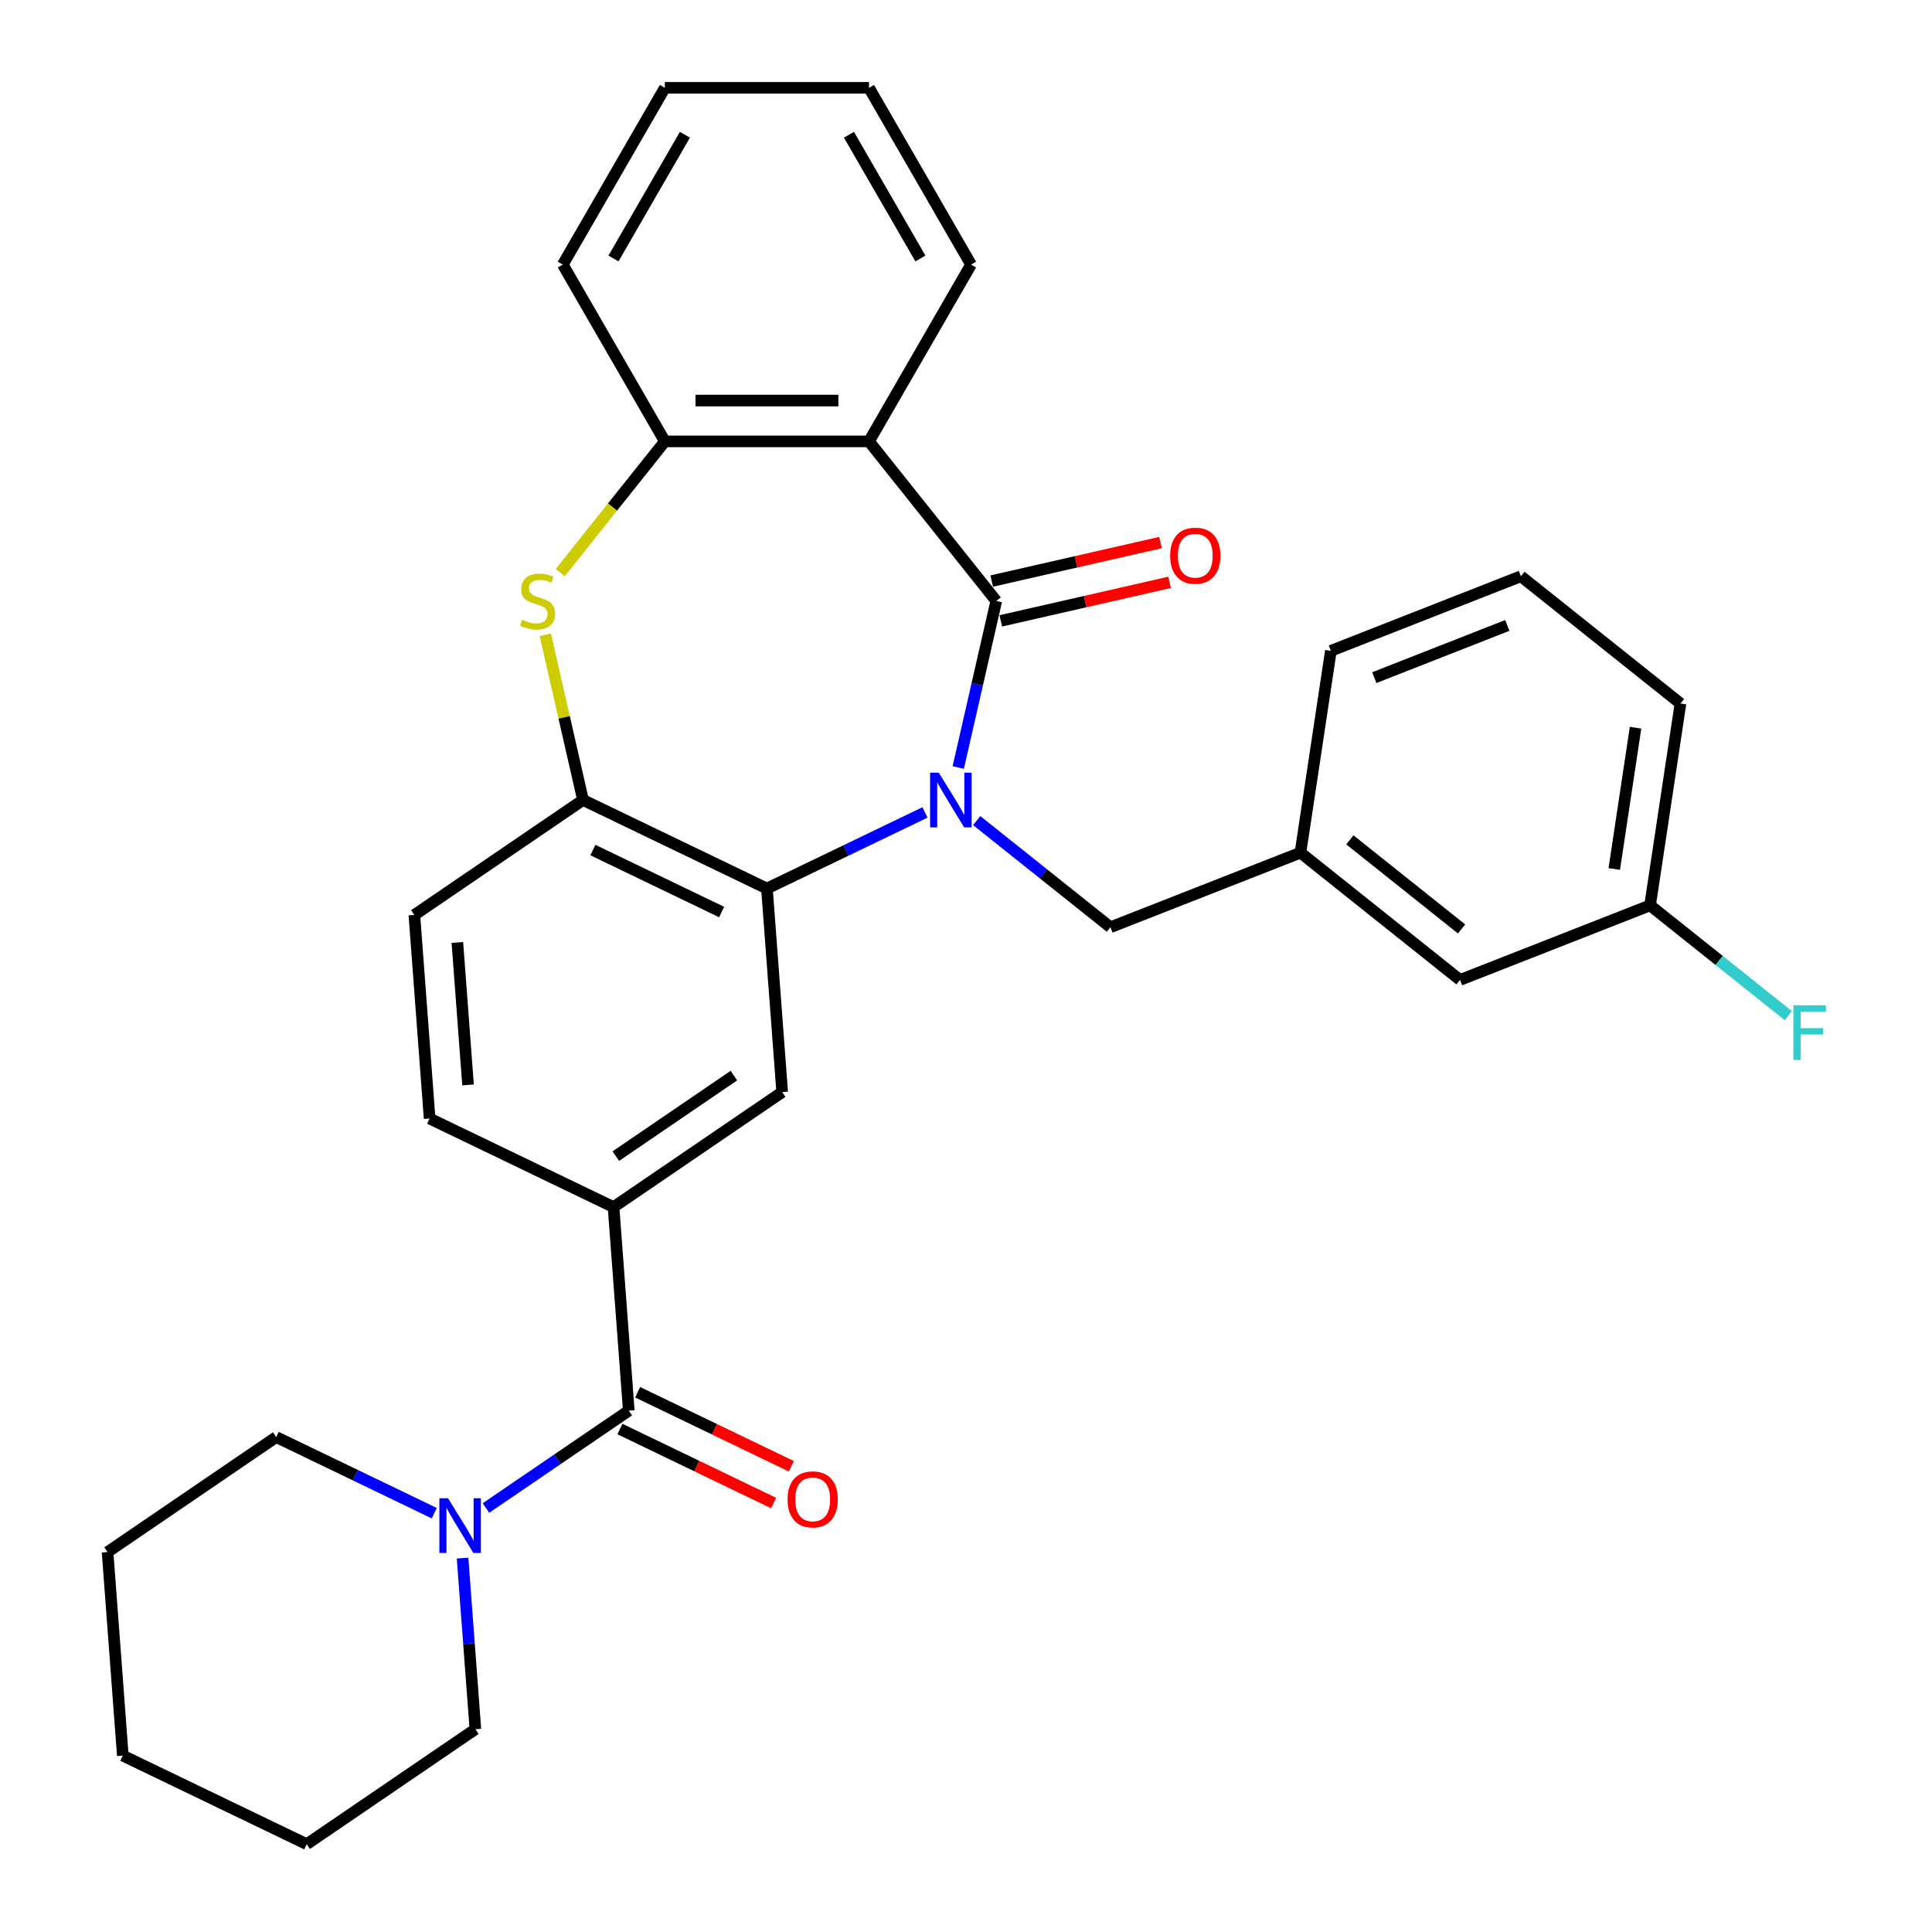 <?xml version='1.0' encoding='iso-8859-1'?>
<svg version='1.1' baseProfile='full'
              xmlns='http://www.w3.org/2000/svg'
                      xmlns:rdkit='http://www.rdkit.org/xml'
                      xmlns:xlink='http://www.w3.org/1999/xlink'
                  xml:space='preserve'
width='1000px' height='1000px' viewBox='0 0 1000 1000'>
<!-- END OF HEADER -->
<rect style='opacity:1.0;fill:#FFFFFF;stroke:none' width='1000' height='1000' x='0' y='0'> </rect>
<path class='bond-0' d='M 495.99,397.266 L 505.828,354.164' style='fill:none;fill-rule:evenodd;stroke:#0000FF;stroke-width:6px;stroke-linecap:butt;stroke-linejoin:miter;stroke-opacity:1' />
<path class='bond-0' d='M 505.828,354.164 L 515.666,311.061' style='fill:none;fill-rule:evenodd;stroke:#000000;stroke-width:6px;stroke-linecap:butt;stroke-linejoin:miter;stroke-opacity:1' />
<path class='bond-1' d='M 478.774,420.512 L 437.868,440.211' style='fill:none;fill-rule:evenodd;stroke:#0000FF;stroke-width:6px;stroke-linecap:butt;stroke-linejoin:miter;stroke-opacity:1' />
<path class='bond-1' d='M 437.868,440.211 L 396.963,459.91' style='fill:none;fill-rule:evenodd;stroke:#000000;stroke-width:6px;stroke-linecap:butt;stroke-linejoin:miter;stroke-opacity:1' />
<path class='bond-10' d='M 505.537,424.739 L 540.148,452.341' style='fill:none;fill-rule:evenodd;stroke:#0000FF;stroke-width:6px;stroke-linecap:butt;stroke-linejoin:miter;stroke-opacity:1' />
<path class='bond-10' d='M 540.148,452.341 L 574.76,479.943' style='fill:none;fill-rule:evenodd;stroke:#000000;stroke-width:6px;stroke-linecap:butt;stroke-linejoin:miter;stroke-opacity:1' />
<path class='bond-2' d='M 515.666,311.061 L 449.791,228.456' style='fill:none;fill-rule:evenodd;stroke:#000000;stroke-width:6px;stroke-linecap:butt;stroke-linejoin:miter;stroke-opacity:1' />
<path class='bond-11' d='M 518.017,321.362 L 561.7,311.391' style='fill:none;fill-rule:evenodd;stroke:#000000;stroke-width:6px;stroke-linecap:butt;stroke-linejoin:miter;stroke-opacity:1' />
<path class='bond-11' d='M 561.7,311.391 L 605.382,301.421' style='fill:none;fill-rule:evenodd;stroke:#FF0000;stroke-width:6px;stroke-linecap:butt;stroke-linejoin:miter;stroke-opacity:1' />
<path class='bond-11' d='M 513.315,300.76 L 556.998,290.79' style='fill:none;fill-rule:evenodd;stroke:#000000;stroke-width:6px;stroke-linecap:butt;stroke-linejoin:miter;stroke-opacity:1' />
<path class='bond-11' d='M 556.998,290.79 L 600.68,280.82' style='fill:none;fill-rule:evenodd;stroke:#FF0000;stroke-width:6px;stroke-linecap:butt;stroke-linejoin:miter;stroke-opacity:1' />
<path class='bond-5' d='M 396.963,459.91 L 301.77,414.068' style='fill:none;fill-rule:evenodd;stroke:#000000;stroke-width:6px;stroke-linecap:butt;stroke-linejoin:miter;stroke-opacity:1' />
<path class='bond-5' d='M 373.515,472.072 L 306.88,439.983' style='fill:none;fill-rule:evenodd;stroke:#000000;stroke-width:6px;stroke-linecap:butt;stroke-linejoin:miter;stroke-opacity:1' />
<path class='bond-8' d='M 396.963,459.91 L 404.858,565.27' style='fill:none;fill-rule:evenodd;stroke:#000000;stroke-width:6px;stroke-linecap:butt;stroke-linejoin:miter;stroke-opacity:1' />
<path class='bond-6' d='M 449.791,228.456 L 344.135,228.456' style='fill:none;fill-rule:evenodd;stroke:#000000;stroke-width:6px;stroke-linecap:butt;stroke-linejoin:miter;stroke-opacity:1' />
<path class='bond-6' d='M 433.942,207.325 L 359.983,207.325' style='fill:none;fill-rule:evenodd;stroke:#000000;stroke-width:6px;stroke-linecap:butt;stroke-linejoin:miter;stroke-opacity:1' />
<path class='bond-17' d='M 449.791,228.456 L 502.618,136.955' style='fill:none;fill-rule:evenodd;stroke:#000000;stroke-width:6px;stroke-linecap:butt;stroke-linejoin:miter;stroke-opacity:1' />
<path class='bond-3' d='M 282.259,328.582 L 292.014,371.325' style='fill:none;fill-rule:evenodd;stroke:#CCCC00;stroke-width:6px;stroke-linecap:butt;stroke-linejoin:miter;stroke-opacity:1' />
<path class='bond-3' d='M 292.014,371.325 L 301.77,414.068' style='fill:none;fill-rule:evenodd;stroke:#000000;stroke-width:6px;stroke-linecap:butt;stroke-linejoin:miter;stroke-opacity:1' />
<path class='bond-31' d='M 289.981,296.363 L 317.058,262.409' style='fill:none;fill-rule:evenodd;stroke:#CCCC00;stroke-width:6px;stroke-linecap:butt;stroke-linejoin:miter;stroke-opacity:1' />
<path class='bond-31' d='M 317.058,262.409 L 344.135,228.456' style='fill:none;fill-rule:evenodd;stroke:#000000;stroke-width:6px;stroke-linecap:butt;stroke-linejoin:miter;stroke-opacity:1' />
<path class='bond-4' d='M 325.457,730.149 L 317.561,624.789' style='fill:none;fill-rule:evenodd;stroke:#000000;stroke-width:6px;stroke-linecap:butt;stroke-linejoin:miter;stroke-opacity:1' />
<path class='bond-9' d='M 325.457,730.149 L 288.499,755.346' style='fill:none;fill-rule:evenodd;stroke:#000000;stroke-width:6px;stroke-linecap:butt;stroke-linejoin:miter;stroke-opacity:1' />
<path class='bond-9' d='M 288.499,755.346 L 251.541,780.544' style='fill:none;fill-rule:evenodd;stroke:#0000FF;stroke-width:6px;stroke-linecap:butt;stroke-linejoin:miter;stroke-opacity:1' />
<path class='bond-12' d='M 320.873,739.668 L 360.648,758.823' style='fill:none;fill-rule:evenodd;stroke:#000000;stroke-width:6px;stroke-linecap:butt;stroke-linejoin:miter;stroke-opacity:1' />
<path class='bond-12' d='M 360.648,758.823 L 400.424,777.978' style='fill:none;fill-rule:evenodd;stroke:#FF0000;stroke-width:6px;stroke-linecap:butt;stroke-linejoin:miter;stroke-opacity:1' />
<path class='bond-12' d='M 330.041,720.63 L 369.817,739.785' style='fill:none;fill-rule:evenodd;stroke:#000000;stroke-width:6px;stroke-linecap:butt;stroke-linejoin:miter;stroke-opacity:1' />
<path class='bond-12' d='M 369.817,739.785 L 409.592,758.94' style='fill:none;fill-rule:evenodd;stroke:#FF0000;stroke-width:6px;stroke-linecap:butt;stroke-linejoin:miter;stroke-opacity:1' />
<path class='bond-13' d='M 301.77,414.068 L 214.473,473.586' style='fill:none;fill-rule:evenodd;stroke:#000000;stroke-width:6px;stroke-linecap:butt;stroke-linejoin:miter;stroke-opacity:1' />
<path class='bond-22' d='M 344.135,228.456 L 291.307,136.955' style='fill:none;fill-rule:evenodd;stroke:#000000;stroke-width:6px;stroke-linecap:butt;stroke-linejoin:miter;stroke-opacity:1' />
<path class='bond-7' d='M 317.561,624.789 L 404.858,565.27' style='fill:none;fill-rule:evenodd;stroke:#000000;stroke-width:6px;stroke-linecap:butt;stroke-linejoin:miter;stroke-opacity:1' />
<path class='bond-7' d='M 318.752,598.401 L 379.86,556.739' style='fill:none;fill-rule:evenodd;stroke:#000000;stroke-width:6px;stroke-linecap:butt;stroke-linejoin:miter;stroke-opacity:1' />
<path class='bond-14' d='M 317.561,624.789 L 222.369,578.946' style='fill:none;fill-rule:evenodd;stroke:#000000;stroke-width:6px;stroke-linecap:butt;stroke-linejoin:miter;stroke-opacity:1' />
<path class='bond-20' d='M 224.779,783.223 L 183.873,763.524' style='fill:none;fill-rule:evenodd;stroke:#0000FF;stroke-width:6px;stroke-linecap:butt;stroke-linejoin:miter;stroke-opacity:1' />
<path class='bond-20' d='M 183.873,763.524 L 142.967,743.825' style='fill:none;fill-rule:evenodd;stroke:#000000;stroke-width:6px;stroke-linecap:butt;stroke-linejoin:miter;stroke-opacity:1' />
<path class='bond-21' d='M 239.419,806.468 L 242.737,850.748' style='fill:none;fill-rule:evenodd;stroke:#0000FF;stroke-width:6px;stroke-linecap:butt;stroke-linejoin:miter;stroke-opacity:1' />
<path class='bond-21' d='M 242.737,850.748 L 246.056,895.027' style='fill:none;fill-rule:evenodd;stroke:#000000;stroke-width:6px;stroke-linecap:butt;stroke-linejoin:miter;stroke-opacity:1' />
<path class='bond-15' d='M 574.76,479.943 L 673.113,441.343' style='fill:none;fill-rule:evenodd;stroke:#000000;stroke-width:6px;stroke-linecap:butt;stroke-linejoin:miter;stroke-opacity:1' />
<path class='bond-32' d='M 214.473,473.586 L 222.369,578.946' style='fill:none;fill-rule:evenodd;stroke:#000000;stroke-width:6px;stroke-linecap:butt;stroke-linejoin:miter;stroke-opacity:1' />
<path class='bond-32' d='M 236.729,487.811 L 242.256,561.563' style='fill:none;fill-rule:evenodd;stroke:#000000;stroke-width:6px;stroke-linecap:butt;stroke-linejoin:miter;stroke-opacity:1' />
<path class='bond-16' d='M 673.113,441.343 L 755.718,507.218' style='fill:none;fill-rule:evenodd;stroke:#000000;stroke-width:6px;stroke-linecap:butt;stroke-linejoin:miter;stroke-opacity:1' />
<path class='bond-16' d='M 698.678,434.703 L 756.502,480.816' style='fill:none;fill-rule:evenodd;stroke:#000000;stroke-width:6px;stroke-linecap:butt;stroke-linejoin:miter;stroke-opacity:1' />
<path class='bond-24' d='M 673.113,441.343 L 688.86,336.867' style='fill:none;fill-rule:evenodd;stroke:#000000;stroke-width:6px;stroke-linecap:butt;stroke-linejoin:miter;stroke-opacity:1' />
<path class='bond-18' d='M 755.718,507.218 L 854.07,468.618' style='fill:none;fill-rule:evenodd;stroke:#000000;stroke-width:6px;stroke-linecap:butt;stroke-linejoin:miter;stroke-opacity:1' />
<path class='bond-26' d='M 502.618,136.955 L 449.791,45.455' style='fill:none;fill-rule:evenodd;stroke:#000000;stroke-width:6px;stroke-linecap:butt;stroke-linejoin:miter;stroke-opacity:1' />
<path class='bond-26' d='M 476.394,133.796 L 439.415,69.745' style='fill:none;fill-rule:evenodd;stroke:#000000;stroke-width:6px;stroke-linecap:butt;stroke-linejoin:miter;stroke-opacity:1' />
<path class='bond-19' d='M 854.07,468.618 L 889.842,497.145' style='fill:none;fill-rule:evenodd;stroke:#000000;stroke-width:6px;stroke-linecap:butt;stroke-linejoin:miter;stroke-opacity:1' />
<path class='bond-19' d='M 889.842,497.145 L 925.614,525.672' style='fill:none;fill-rule:evenodd;stroke:#33CCCC;stroke-width:6px;stroke-linecap:butt;stroke-linejoin:miter;stroke-opacity:1' />
<path class='bond-33' d='M 854.07,468.618 L 869.817,364.142' style='fill:none;fill-rule:evenodd;stroke:#000000;stroke-width:6px;stroke-linecap:butt;stroke-linejoin:miter;stroke-opacity:1' />
<path class='bond-33' d='M 835.537,449.797 L 846.56,376.664' style='fill:none;fill-rule:evenodd;stroke:#000000;stroke-width:6px;stroke-linecap:butt;stroke-linejoin:miter;stroke-opacity:1' />
<path class='bond-28' d='M 142.967,743.825 L 55.67,803.343' style='fill:none;fill-rule:evenodd;stroke:#000000;stroke-width:6px;stroke-linecap:butt;stroke-linejoin:miter;stroke-opacity:1' />
<path class='bond-27' d='M 246.056,895.027 L 158.759,954.545' style='fill:none;fill-rule:evenodd;stroke:#000000;stroke-width:6px;stroke-linecap:butt;stroke-linejoin:miter;stroke-opacity:1' />
<path class='bond-34' d='M 291.307,136.955 L 344.135,45.455' style='fill:none;fill-rule:evenodd;stroke:#000000;stroke-width:6px;stroke-linecap:butt;stroke-linejoin:miter;stroke-opacity:1' />
<path class='bond-34' d='M 317.531,133.796 L 354.511,69.745' style='fill:none;fill-rule:evenodd;stroke:#000000;stroke-width:6px;stroke-linecap:butt;stroke-linejoin:miter;stroke-opacity:1' />
<path class='bond-23' d='M 787.212,298.266 L 688.86,336.867' style='fill:none;fill-rule:evenodd;stroke:#000000;stroke-width:6px;stroke-linecap:butt;stroke-linejoin:miter;stroke-opacity:1' />
<path class='bond-23' d='M 780.179,323.727 L 711.333,350.747' style='fill:none;fill-rule:evenodd;stroke:#000000;stroke-width:6px;stroke-linecap:butt;stroke-linejoin:miter;stroke-opacity:1' />
<path class='bond-25' d='M 787.212,298.266 L 869.817,364.142' style='fill:none;fill-rule:evenodd;stroke:#000000;stroke-width:6px;stroke-linecap:butt;stroke-linejoin:miter;stroke-opacity:1' />
<path class='bond-29' d='M 449.791,45.455 L 344.135,45.455' style='fill:none;fill-rule:evenodd;stroke:#000000;stroke-width:6px;stroke-linecap:butt;stroke-linejoin:miter;stroke-opacity:1' />
<path class='bond-30' d='M 158.759,954.545 L 63.566,908.703' style='fill:none;fill-rule:evenodd;stroke:#000000;stroke-width:6px;stroke-linecap:butt;stroke-linejoin:miter;stroke-opacity:1' />
<path class='bond-35' d='M 55.67,803.343 L 63.566,908.703' style='fill:none;fill-rule:evenodd;stroke:#000000;stroke-width:6px;stroke-linecap:butt;stroke-linejoin:miter;stroke-opacity:1' />
<path  class='atom-0' d='M 485.895 399.908
L 495.175 414.908
Q 496.095 416.388, 497.575 419.068
Q 499.055 421.748, 499.135 421.908
L 499.135 399.908
L 502.895 399.908
L 502.895 428.228
L 499.015 428.228
L 489.055 411.828
Q 487.895 409.908, 486.655 407.708
Q 485.455 405.508, 485.095 404.828
L 485.095 428.228
L 481.415 428.228
L 481.415 399.908
L 485.895 399.908
' fill='#0000FF'/>
<path  class='atom-4' d='M 270.259 320.781
Q 270.579 320.901, 271.899 321.461
Q 273.219 322.021, 274.659 322.381
Q 276.139 322.701, 277.579 322.701
Q 280.259 322.701, 281.819 321.421
Q 283.379 320.101, 283.379 317.821
Q 283.379 316.261, 282.579 315.301
Q 281.819 314.341, 280.619 313.821
Q 279.419 313.301, 277.419 312.701
Q 274.899 311.941, 273.379 311.221
Q 271.899 310.501, 270.819 308.981
Q 269.779 307.461, 269.779 304.901
Q 269.779 301.341, 272.179 299.141
Q 274.619 296.941, 279.419 296.941
Q 282.699 296.941, 286.419 298.501
L 285.499 301.581
Q 282.099 300.181, 279.539 300.181
Q 276.779 300.181, 275.259 301.341
Q 273.739 302.461, 273.779 304.421
Q 273.779 305.941, 274.539 306.861
Q 275.339 307.781, 276.459 308.301
Q 277.619 308.821, 279.539 309.421
Q 282.099 310.221, 283.619 311.021
Q 285.139 311.821, 286.219 313.461
Q 287.339 315.061, 287.339 317.821
Q 287.339 321.741, 284.699 323.861
Q 282.099 325.941, 277.739 325.941
Q 275.219 325.941, 273.299 325.381
Q 271.419 324.861, 269.179 323.941
L 270.259 320.781
' fill='#CCCC00'/>
<path  class='atom-10' d='M 231.9 775.507
L 241.18 790.507
Q 242.1 791.987, 243.58 794.667
Q 245.06 797.347, 245.14 797.507
L 245.14 775.507
L 248.9 775.507
L 248.9 803.827
L 245.02 803.827
L 235.06 787.427
Q 233.9 785.507, 232.66 783.307
Q 231.46 781.107, 231.1 780.427
L 231.1 803.827
L 227.42 803.827
L 227.42 775.507
L 231.9 775.507
' fill='#0000FF'/>
<path  class='atom-12' d='M 605.673 287.63
Q 605.673 280.83, 609.033 277.03
Q 612.393 273.23, 618.673 273.23
Q 624.953 273.23, 628.313 277.03
Q 631.673 280.83, 631.673 287.63
Q 631.673 294.51, 628.273 298.43
Q 624.873 302.31, 618.673 302.31
Q 612.433 302.31, 609.033 298.43
Q 605.673 294.55, 605.673 287.63
M 618.673 299.11
Q 622.993 299.11, 625.313 296.23
Q 627.673 293.31, 627.673 287.63
Q 627.673 282.07, 625.313 279.27
Q 622.993 276.43, 618.673 276.43
Q 614.353 276.43, 611.993 279.23
Q 609.673 282.03, 609.673 287.63
Q 609.673 293.35, 611.993 296.23
Q 614.353 299.11, 618.673 299.11
' fill='#FF0000'/>
<path  class='atom-13' d='M 407.65 776.071
Q 407.65 769.271, 411.01 765.471
Q 414.37 761.671, 420.65 761.671
Q 426.93 761.671, 430.29 765.471
Q 433.65 769.271, 433.65 776.071
Q 433.65 782.951, 430.25 786.871
Q 426.85 790.751, 420.65 790.751
Q 414.41 790.751, 411.01 786.871
Q 407.65 782.991, 407.65 776.071
M 420.65 787.551
Q 424.97 787.551, 427.29 784.671
Q 429.65 781.751, 429.65 776.071
Q 429.65 770.511, 427.29 767.711
Q 424.97 764.871, 420.65 764.871
Q 416.33 764.871, 413.97 767.671
Q 411.65 770.471, 411.65 776.071
Q 411.65 781.791, 413.97 784.671
Q 416.33 787.551, 420.65 787.551
' fill='#FF0000'/>
<path  class='atom-20' d='M 928.255 520.333
L 945.095 520.333
L 945.095 523.573
L 932.055 523.573
L 932.055 532.173
L 943.655 532.173
L 943.655 535.453
L 932.055 535.453
L 932.055 548.653
L 928.255 548.653
L 928.255 520.333
' fill='#33CCCC'/>
</svg>
